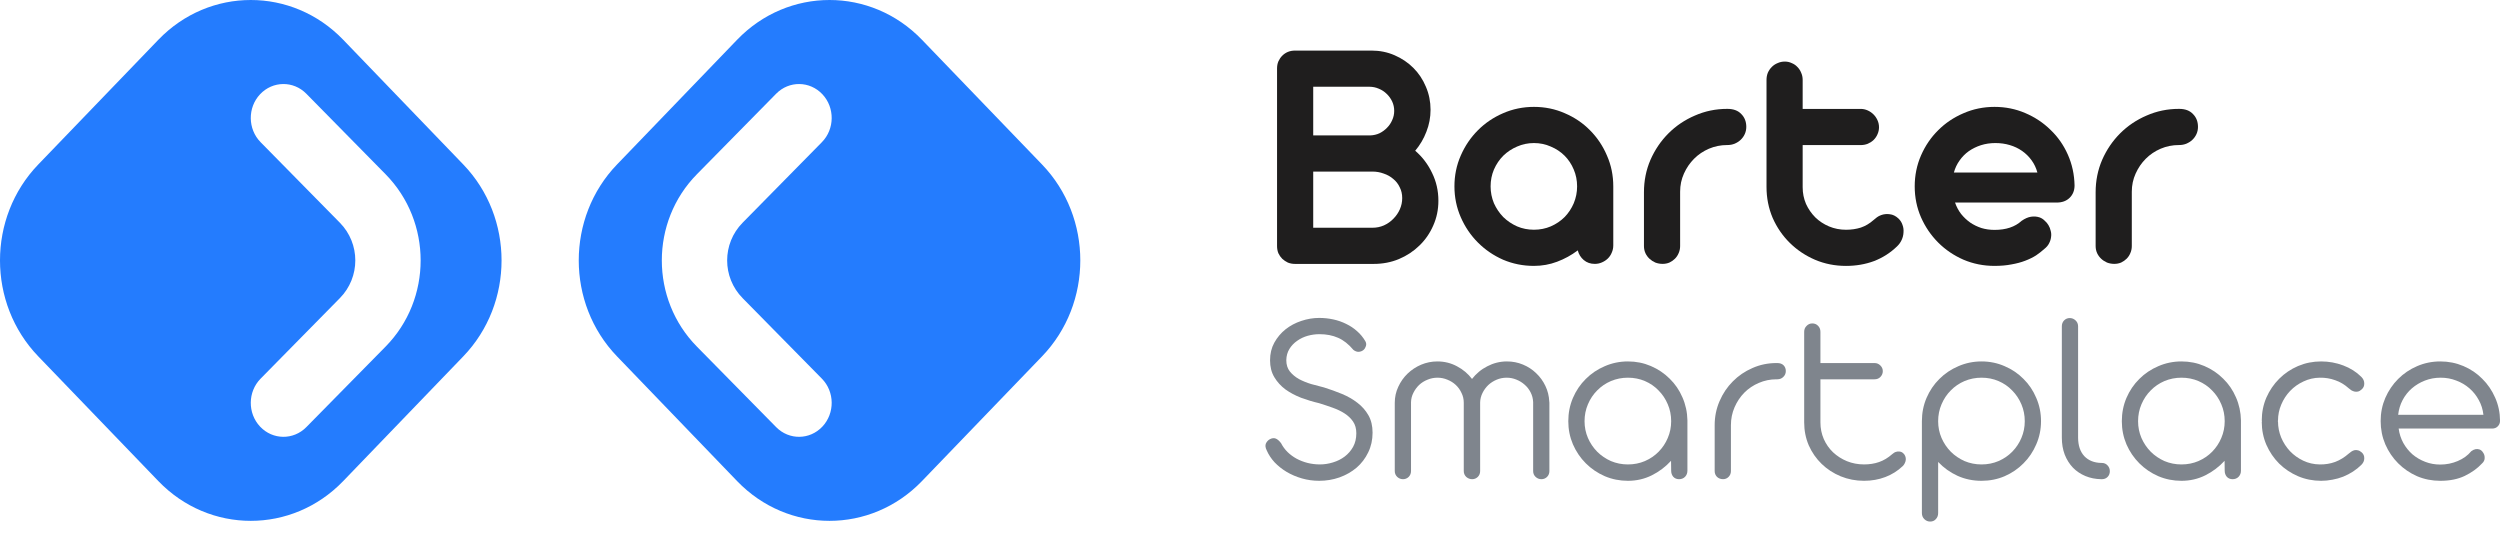 <svg width="182" height="39" viewBox="0 0 182 39" fill="none" xmlns="http://www.w3.org/2000/svg">
<g clip-path="url(#clip0_7404_5731)">
<path fill-rule="evenodd" clip-rule="evenodd" d="M67.116 2.893C63.401 -0.964 57.378 -0.964 53.663 2.893L44.919 11.974C41.204 15.832 41.204 22.086 44.919 25.944L53.663 35.025C57.378 38.882 63.401 38.882 67.116 35.025L75.86 25.944C79.575 22.086 79.575 15.832 75.86 11.974L67.116 2.893ZM59.832 10.352C60.771 9.398 60.787 7.835 59.869 6.86C58.95 5.885 57.445 5.868 56.506 6.821L50.735 12.684C47.329 16.143 47.329 21.775 50.735 25.234L56.506 31.097C57.445 32.05 58.95 32.033 59.869 31.058C60.787 30.083 60.771 28.52 59.832 27.566L54.061 21.703C52.562 20.181 52.562 17.737 54.061 16.215L59.832 10.352Z" fill="#247CFE"/>
<path fill-rule="evenodd" clip-rule="evenodd" d="M24.983 2.893C21.268 -0.964 15.245 -0.964 11.53 2.893L2.786 11.974C-0.929 15.832 -0.929 22.086 2.786 25.944L11.53 35.025C15.245 38.882 21.268 38.882 24.983 35.025L33.727 25.944C37.442 22.086 37.442 15.832 33.727 11.974L24.983 2.893ZM18.972 10.352C18.033 9.398 18.017 7.835 18.935 6.86C19.853 5.885 21.359 5.868 22.298 6.821L28.069 12.684C31.474 16.143 31.474 21.775 28.069 25.234L22.298 31.097C21.359 32.05 19.853 32.033 18.935 31.058C18.017 30.083 18.033 28.52 18.972 27.566L24.743 21.703C26.241 20.181 26.241 17.737 24.743 16.215L18.972 10.352Z" fill="#247CFE"/>
<path d="M94.279 19.213C94.093 19.213 93.919 19.181 93.757 19.116C93.604 19.043 93.466 18.95 93.345 18.837C93.232 18.724 93.139 18.59 93.066 18.436C93.001 18.275 92.969 18.101 92.969 17.915V4.98C92.969 4.794 93.001 4.624 93.066 4.47C93.139 4.309 93.232 4.171 93.345 4.058C93.466 3.936 93.604 3.843 93.757 3.779C93.919 3.714 94.093 3.682 94.279 3.682H94.328H99.849C100.447 3.682 101.005 3.795 101.523 4.021C102.048 4.248 102.505 4.555 102.894 4.944C103.282 5.332 103.586 5.789 103.805 6.315C104.031 6.84 104.144 7.399 104.144 7.989C104.144 8.547 104.043 9.081 103.841 9.591C103.647 10.1 103.375 10.562 103.027 10.974C103.546 11.419 103.954 11.957 104.254 12.588C104.561 13.211 104.715 13.886 104.715 14.614C104.715 15.261 104.589 15.864 104.339 16.422C104.096 16.98 103.76 17.466 103.331 17.878C102.91 18.291 102.412 18.618 101.838 18.861C101.272 19.096 100.662 19.213 100.006 19.213H94.279ZM95.602 12.491V16.58H99.909C100.209 16.58 100.488 16.523 100.747 16.41C101.013 16.289 101.244 16.127 101.438 15.925C101.64 15.722 101.798 15.492 101.911 15.233C102.024 14.974 102.081 14.703 102.081 14.42C102.081 14.129 102.02 13.866 101.899 13.631C101.786 13.389 101.628 13.186 101.426 13.025C101.231 12.855 101.001 12.725 100.734 12.636C100.476 12.539 100.201 12.491 99.909 12.491H95.602ZM95.602 6.315V9.858H99.751C99.994 9.85 100.221 9.797 100.431 9.7C100.641 9.595 100.823 9.461 100.977 9.3C101.138 9.138 101.264 8.952 101.353 8.741C101.45 8.531 101.498 8.309 101.498 8.074C101.498 7.831 101.45 7.605 101.353 7.395C101.256 7.184 101.122 6.998 100.953 6.836C100.791 6.675 100.601 6.549 100.383 6.46C100.164 6.363 99.933 6.315 99.691 6.315H95.602Z" fill="#1F1E1E"/>
<path d="M105.883 13.569C105.883 12.768 106.037 12.02 106.344 11.324C106.651 10.62 107.068 10.006 107.594 9.48C108.119 8.954 108.73 8.542 109.426 8.242C110.129 7.935 110.878 7.781 111.67 7.781C112.471 7.781 113.219 7.935 113.915 8.242C114.619 8.542 115.23 8.954 115.748 9.48C116.274 10.006 116.687 10.62 116.986 11.324C117.293 12.02 117.447 12.768 117.447 13.569V17.864C117.447 18.05 117.41 18.224 117.338 18.386C117.273 18.548 117.18 18.69 117.059 18.811C116.937 18.932 116.792 19.029 116.622 19.102C116.46 19.175 116.286 19.211 116.1 19.211C115.785 19.211 115.518 19.118 115.298 18.932C115.08 18.746 114.934 18.512 114.861 18.228C114.4 18.576 113.899 18.851 113.357 19.054C112.823 19.256 112.261 19.357 111.67 19.357C110.878 19.357 110.129 19.207 109.426 18.908C108.73 18.601 108.119 18.184 107.594 17.658C107.068 17.132 106.651 16.518 106.344 15.814C106.037 15.11 105.883 14.362 105.883 13.569ZM108.516 13.569C108.516 13.998 108.597 14.406 108.758 14.795C108.928 15.175 109.155 15.511 109.438 15.802C109.729 16.085 110.065 16.311 110.445 16.481C110.825 16.643 111.234 16.724 111.67 16.724C112.107 16.724 112.516 16.643 112.896 16.481C113.284 16.311 113.62 16.085 113.903 15.802C114.186 15.511 114.408 15.175 114.57 14.795C114.732 14.406 114.813 13.998 114.813 13.569C114.813 13.132 114.732 12.724 114.57 12.344C114.408 11.955 114.186 11.62 113.903 11.336C113.62 11.053 113.284 10.831 112.896 10.669C112.516 10.499 112.107 10.414 111.67 10.414C111.242 10.414 110.833 10.499 110.445 10.669C110.065 10.831 109.729 11.053 109.438 11.336C109.155 11.62 108.928 11.955 108.758 12.344C108.597 12.724 108.516 13.132 108.516 13.569Z" fill="#1F1E1E"/>
<path d="M122.313 17.912C122.313 18.098 122.276 18.272 122.203 18.434C122.139 18.587 122.05 18.721 121.936 18.834C121.823 18.947 121.69 19.04 121.536 19.113C121.382 19.178 121.217 19.21 121.039 19.21C120.853 19.21 120.675 19.178 120.505 19.113C120.343 19.04 120.201 18.947 120.08 18.834C119.959 18.721 119.862 18.587 119.789 18.434C119.716 18.272 119.68 18.098 119.68 17.912V13.993C119.68 13.159 119.837 12.375 120.153 11.639C120.476 10.903 120.913 10.259 121.463 9.709C122.013 9.159 122.656 8.727 123.392 8.411C124.129 8.088 124.909 7.926 125.734 7.926H125.758C126.195 7.926 126.531 8.051 126.766 8.302C127.008 8.545 127.13 8.856 127.13 9.236C127.13 9.422 127.093 9.596 127.02 9.758C126.948 9.92 126.846 10.061 126.717 10.183C126.596 10.296 126.45 10.389 126.28 10.462C126.118 10.526 125.945 10.559 125.758 10.559H125.734C125.273 10.559 124.832 10.648 124.412 10.826C123.999 11.004 123.639 11.246 123.332 11.554C123.024 11.861 122.778 12.221 122.592 12.634C122.406 13.046 122.313 13.487 122.313 13.956V17.912Z" fill="#1F1E1E"/>
<path d="M131.234 7.928H135.457C135.635 7.928 135.805 7.965 135.966 8.038C136.128 8.11 136.27 8.208 136.391 8.329C136.512 8.45 136.61 8.592 136.682 8.754C136.755 8.915 136.792 9.085 136.792 9.263C136.792 9.441 136.755 9.611 136.682 9.773C136.618 9.926 136.525 10.064 136.403 10.185C136.282 10.299 136.14 10.392 135.979 10.464C135.817 10.529 135.643 10.562 135.457 10.562H131.234V13.631C131.234 14.06 131.315 14.464 131.477 14.845C131.647 15.217 131.874 15.544 132.157 15.828C132.44 16.103 132.771 16.321 133.152 16.483C133.54 16.645 133.952 16.726 134.389 16.726C134.777 16.726 135.137 16.673 135.469 16.568C135.801 16.454 136.108 16.273 136.391 16.022C136.48 15.941 136.565 15.872 136.646 15.815C136.735 15.751 136.836 15.698 136.949 15.658C137.152 15.585 137.362 15.565 137.58 15.597C137.799 15.621 138.005 15.722 138.199 15.9C138.345 16.038 138.446 16.196 138.502 16.374C138.567 16.544 138.591 16.726 138.575 16.92C138.567 17.106 138.523 17.288 138.442 17.466C138.361 17.644 138.248 17.801 138.102 17.939C137.617 18.408 137.058 18.764 136.428 19.007C135.797 19.241 135.117 19.358 134.389 19.358C133.588 19.358 132.836 19.209 132.132 18.91C131.437 18.61 130.826 18.202 130.3 17.684C129.774 17.166 129.358 16.56 129.05 15.864C128.751 15.16 128.602 14.408 128.602 13.607V5.817C128.602 5.631 128.634 5.457 128.699 5.295C128.771 5.134 128.868 4.992 128.99 4.871C129.111 4.749 129.253 4.656 129.414 4.592C129.576 4.519 129.75 4.482 129.936 4.482C130.114 4.482 130.28 4.519 130.434 4.592C130.595 4.656 130.733 4.749 130.846 4.871C130.968 4.992 131.061 5.134 131.125 5.295C131.198 5.457 131.234 5.631 131.234 5.817V7.928Z" fill="#1F1E1E"/>
<path d="M142.327 14.746C142.432 15.053 142.578 15.329 142.764 15.571C142.958 15.814 143.18 16.024 143.431 16.202C143.682 16.372 143.957 16.506 144.256 16.603C144.555 16.692 144.871 16.736 145.202 16.736C146.036 16.736 146.691 16.518 147.168 16.081C147.411 15.911 147.641 15.81 147.86 15.777C148.078 15.745 148.285 15.761 148.48 15.826C148.617 15.875 148.738 15.951 148.844 16.057C148.957 16.154 149.05 16.263 149.123 16.384C149.203 16.514 149.26 16.655 149.292 16.809C149.333 16.954 149.341 17.104 149.317 17.258C149.301 17.412 149.252 17.565 149.171 17.719C149.098 17.864 148.985 17.998 148.831 18.119C148.653 18.281 148.451 18.439 148.225 18.593C147.997 18.738 147.734 18.868 147.435 18.981C147.144 19.094 146.812 19.183 146.44 19.248C146.076 19.32 145.664 19.357 145.202 19.357C144.402 19.357 143.649 19.207 142.946 18.908C142.242 18.601 141.627 18.184 141.101 17.658C140.576 17.132 140.159 16.522 139.852 15.826C139.544 15.122 139.391 14.37 139.391 13.569C139.391 12.768 139.544 12.016 139.852 11.312C140.159 10.608 140.576 9.998 141.101 9.48C141.627 8.954 142.242 8.542 142.946 8.242C143.649 7.935 144.402 7.781 145.202 7.781C145.995 7.781 146.739 7.931 147.435 8.23C148.14 8.53 148.755 8.938 149.28 9.456C149.814 9.965 150.235 10.568 150.542 11.264C150.85 11.959 151.011 12.704 151.028 13.496C151.028 13.868 150.906 14.172 150.664 14.406C150.429 14.633 150.118 14.746 149.729 14.746H142.327ZM148.322 12.562C148.233 12.23 148.091 11.931 147.896 11.664C147.702 11.397 147.471 11.171 147.204 10.985C146.938 10.799 146.638 10.657 146.307 10.56C145.983 10.463 145.635 10.414 145.263 10.414C144.891 10.414 144.539 10.467 144.208 10.572C143.884 10.677 143.589 10.823 143.322 11.009C143.063 11.195 142.841 11.421 142.654 11.688C142.468 11.947 142.331 12.238 142.242 12.562H148.322Z" fill="#1F1E1E"/>
<path d="M155.195 17.912C155.195 18.098 155.159 18.272 155.086 18.434C155.022 18.587 154.933 18.721 154.819 18.834C154.706 18.947 154.573 19.04 154.419 19.113C154.265 19.178 154.099 19.21 153.921 19.21C153.735 19.21 153.557 19.178 153.388 19.113C153.226 19.04 153.084 18.947 152.963 18.834C152.842 18.721 152.745 18.587 152.672 18.434C152.599 18.272 152.562 18.098 152.562 17.912V13.993C152.562 13.159 152.72 12.375 153.036 11.639C153.359 10.903 153.796 10.259 154.346 9.709C154.896 9.159 155.539 8.727 156.275 8.411C157.012 8.088 157.793 7.926 158.618 7.926H158.642C159.079 7.926 159.415 8.051 159.649 8.302C159.892 8.545 160.013 8.856 160.013 9.236C160.013 9.422 159.977 9.596 159.904 9.758C159.831 9.92 159.73 10.061 159.601 10.183C159.48 10.296 159.334 10.389 159.164 10.462C159.002 10.526 158.828 10.559 158.642 10.559H158.618C158.157 10.559 157.716 10.648 157.296 10.826C156.882 11.004 156.522 11.246 156.215 11.554C155.907 11.861 155.661 12.221 155.475 12.634C155.288 13.046 155.195 13.487 155.195 13.956V17.912Z" fill="#1F1E1E"/>
<path d="M96.028 29.351C95.585 29.248 95.151 29.117 94.726 28.96C94.302 28.796 93.919 28.593 93.58 28.35C93.246 28.101 92.976 27.804 92.77 27.458C92.563 27.112 92.46 26.703 92.46 26.23C92.46 25.75 92.563 25.323 92.77 24.946C92.982 24.564 93.255 24.24 93.589 23.973C93.928 23.706 94.311 23.503 94.735 23.363C95.166 23.217 95.6 23.145 96.037 23.145C96.389 23.145 96.731 23.181 97.065 23.254C97.399 23.326 97.711 23.436 98.002 23.581C98.294 23.721 98.558 23.897 98.794 24.109C99.031 24.315 99.231 24.558 99.395 24.837C99.462 24.952 99.477 25.071 99.44 25.192C99.404 25.307 99.349 25.398 99.276 25.465C99.192 25.544 99.079 25.593 98.94 25.611C98.8 25.623 98.664 25.577 98.53 25.474C98.178 25.055 97.805 24.761 97.411 24.591C97.017 24.416 96.565 24.328 96.055 24.328C95.77 24.328 95.485 24.367 95.2 24.446C94.92 24.525 94.666 24.646 94.435 24.81C94.205 24.968 94.016 25.165 93.871 25.401C93.725 25.638 93.649 25.911 93.643 26.22C93.643 26.548 93.728 26.821 93.898 27.039C94.074 27.258 94.296 27.443 94.562 27.595C94.835 27.74 95.133 27.862 95.454 27.959C95.782 28.05 96.091 28.131 96.382 28.204C96.832 28.344 97.268 28.502 97.693 28.677C98.118 28.854 98.494 29.069 98.822 29.324C99.155 29.578 99.422 29.882 99.622 30.234C99.823 30.586 99.923 31.007 99.923 31.499C99.923 32.026 99.816 32.506 99.604 32.937C99.398 33.367 99.116 33.737 98.758 34.047C98.4 34.35 97.984 34.587 97.511 34.757C97.044 34.92 96.552 35.002 96.037 35.002C95.606 35.002 95.187 34.945 94.781 34.829C94.38 34.714 94.01 34.556 93.671 34.356C93.337 34.156 93.043 33.922 92.788 33.655C92.539 33.382 92.348 33.091 92.215 32.782C92.118 32.588 92.099 32.421 92.16 32.281C92.227 32.142 92.324 32.039 92.451 31.972C92.603 31.893 92.742 31.878 92.87 31.926C92.997 31.975 93.128 32.087 93.261 32.263C93.382 32.5 93.54 32.715 93.734 32.909C93.928 33.097 94.147 33.258 94.39 33.392C94.638 33.525 94.905 33.628 95.19 33.701C95.482 33.774 95.782 33.81 96.091 33.81C96.407 33.81 96.722 33.762 97.038 33.664C97.359 33.568 97.644 33.425 97.893 33.237C98.142 33.049 98.345 32.815 98.503 32.536C98.661 32.251 98.74 31.92 98.74 31.544C98.74 31.204 98.661 30.919 98.503 30.689C98.345 30.458 98.139 30.261 97.884 30.097C97.629 29.933 97.338 29.794 97.01 29.678C96.689 29.563 96.361 29.454 96.028 29.351Z" fill="#7F858D"/>
<path d="M102.722 34.294C102.722 34.463 102.664 34.606 102.549 34.721C102.434 34.831 102.297 34.885 102.14 34.885C101.982 34.885 101.842 34.831 101.721 34.721C101.6 34.606 101.539 34.463 101.539 34.294V29.334V29.325C101.539 28.912 101.624 28.524 101.794 28.16C101.964 27.79 102.191 27.468 102.476 27.195C102.761 26.922 103.089 26.707 103.459 26.549C103.835 26.391 104.23 26.312 104.642 26.312C105.158 26.312 105.634 26.431 106.071 26.667C106.508 26.898 106.872 27.204 107.163 27.587C107.308 27.398 107.475 27.226 107.663 27.068C107.851 26.91 108.055 26.777 108.273 26.667C108.491 26.552 108.719 26.464 108.956 26.404C109.198 26.343 109.447 26.312 109.702 26.312C110.114 26.312 110.503 26.388 110.867 26.54C111.237 26.692 111.558 26.901 111.831 27.168C112.11 27.429 112.335 27.738 112.505 28.096C112.674 28.448 112.768 28.827 112.787 29.234C112.793 29.252 112.796 29.279 112.796 29.316V34.294C112.796 34.463 112.738 34.606 112.623 34.721C112.508 34.831 112.371 34.885 112.213 34.885C112.056 34.885 111.916 34.831 111.795 34.721C111.673 34.606 111.613 34.463 111.613 34.294V29.334V29.316V29.27C111.601 29.015 111.54 28.782 111.431 28.569C111.322 28.351 111.176 28.163 110.994 28.005C110.818 27.848 110.615 27.723 110.384 27.632C110.16 27.541 109.926 27.496 109.684 27.496C109.429 27.496 109.186 27.544 108.956 27.641C108.725 27.738 108.522 27.869 108.346 28.032C108.176 28.196 108.036 28.387 107.927 28.606C107.818 28.824 107.76 29.055 107.754 29.297V29.316V34.294C107.754 34.463 107.697 34.606 107.581 34.721C107.466 34.831 107.33 34.885 107.172 34.885C107.014 34.885 106.872 34.831 106.744 34.721C106.623 34.606 106.562 34.463 106.562 34.294V29.334V29.325C106.562 29.064 106.508 28.824 106.398 28.606C106.295 28.381 106.156 28.187 105.98 28.023C105.804 27.86 105.601 27.732 105.37 27.641C105.14 27.544 104.9 27.496 104.651 27.496C104.396 27.496 104.154 27.544 103.923 27.641C103.693 27.732 103.49 27.86 103.314 28.023C103.144 28.187 103.004 28.378 102.895 28.597C102.786 28.809 102.728 29.037 102.722 29.279V29.316V34.294Z" fill="#7F858D"/>
<path d="M114.172 30.663C114.172 30.062 114.284 29.498 114.509 28.97C114.739 28.436 115.052 27.975 115.446 27.587C115.84 27.192 116.301 26.883 116.829 26.658C117.357 26.428 117.918 26.312 118.513 26.312C119.107 26.312 119.665 26.425 120.187 26.649C120.709 26.874 121.164 27.18 121.552 27.568C121.946 27.951 122.256 28.403 122.48 28.924C122.711 29.446 122.832 30.004 122.844 30.599V30.608V30.663V34.266C122.844 34.442 122.787 34.591 122.671 34.712C122.556 34.828 122.41 34.885 122.234 34.885C122.065 34.885 121.925 34.828 121.816 34.712C121.713 34.591 121.661 34.442 121.661 34.266L121.652 33.547C121.252 33.984 120.785 34.336 120.251 34.603C119.717 34.87 119.137 35.003 118.513 35.003C117.918 35.003 117.357 34.891 116.829 34.667C116.301 34.436 115.84 34.124 115.446 33.729C115.052 33.335 114.739 32.874 114.509 32.346C114.284 31.818 114.172 31.257 114.172 30.663ZM115.355 30.663C115.355 31.093 115.437 31.5 115.601 31.882C115.764 32.258 115.989 32.592 116.274 32.883C116.559 33.168 116.893 33.396 117.275 33.566C117.663 33.729 118.076 33.811 118.513 33.811C118.955 33.811 119.368 33.729 119.75 33.566C120.138 33.396 120.472 33.168 120.751 32.883C121.036 32.592 121.258 32.258 121.415 31.882C121.579 31.5 121.661 31.093 121.661 30.663C121.661 30.226 121.579 29.816 121.415 29.434C121.252 29.046 121.027 28.709 120.742 28.424C120.463 28.133 120.132 27.905 119.75 27.741C119.368 27.578 118.955 27.496 118.513 27.496C118.076 27.496 117.663 27.578 117.275 27.741C116.893 27.905 116.559 28.133 116.274 28.424C115.989 28.709 115.764 29.046 115.601 29.434C115.437 29.816 115.355 30.226 115.355 30.663Z" fill="#7F858D"/>
<path d="M126.011 34.292C126.011 34.462 125.953 34.605 125.838 34.72C125.729 34.829 125.596 34.884 125.438 34.884C125.268 34.884 125.122 34.829 125.001 34.72C124.886 34.605 124.828 34.462 124.828 34.292V30.953C124.828 30.334 124.946 29.751 125.183 29.205C125.42 28.653 125.741 28.174 126.148 27.767C126.554 27.355 127.03 27.03 127.576 26.794C128.122 26.551 128.705 26.43 129.325 26.43H129.343H129.388C129.582 26.43 129.734 26.484 129.843 26.593C129.952 26.703 130.007 26.842 130.007 27.012C130.007 27.182 129.946 27.325 129.825 27.44C129.71 27.555 129.564 27.613 129.388 27.613H129.334H129.325C128.876 27.613 128.447 27.701 128.04 27.877C127.64 28.047 127.288 28.283 126.985 28.587C126.688 28.89 126.451 29.245 126.275 29.651C126.099 30.058 126.011 30.491 126.011 30.953V34.292Z" fill="#7F858D"/>
<path d="M132.527 26.43H136.467C136.631 26.43 136.77 26.487 136.886 26.603C137.007 26.718 137.068 26.857 137.068 27.021C137.068 27.179 137.01 27.319 136.895 27.44C136.786 27.555 136.643 27.613 136.467 27.613H132.527V30.752C132.527 31.183 132.609 31.587 132.772 31.963C132.936 32.333 133.161 32.654 133.446 32.927C133.737 33.2 134.074 33.416 134.456 33.574C134.844 33.731 135.26 33.81 135.703 33.81C136.103 33.81 136.467 33.752 136.795 33.637C137.128 33.522 137.447 33.331 137.75 33.064C137.787 33.034 137.823 33.006 137.859 32.982C137.896 32.952 137.938 32.927 137.987 32.909C138.078 32.873 138.175 32.861 138.278 32.873C138.387 32.879 138.484 32.924 138.569 33.009C138.636 33.07 138.681 33.14 138.706 33.219C138.736 33.297 138.748 33.379 138.742 33.464C138.736 33.549 138.712 33.634 138.669 33.719C138.633 33.798 138.584 33.868 138.524 33.928C138.154 34.28 137.729 34.547 137.25 34.729C136.77 34.911 136.255 35.002 135.703 35.002C135.102 35.002 134.535 34.893 134.001 34.675C133.473 34.456 133.012 34.156 132.618 33.774C132.223 33.392 131.911 32.943 131.68 32.427C131.456 31.905 131.344 31.344 131.344 30.743V24.155C131.344 23.985 131.401 23.842 131.517 23.727C131.632 23.606 131.771 23.545 131.935 23.545C132.105 23.545 132.245 23.603 132.354 23.718C132.469 23.833 132.527 23.979 132.527 24.155V26.43Z" fill="#7F858D"/>
<path d="M139.914 30.663C139.914 30.062 140.026 29.498 140.251 28.97C140.481 28.436 140.794 27.975 141.188 27.587C141.582 27.192 142.043 26.883 142.571 26.658C143.099 26.428 143.66 26.312 144.255 26.312C144.855 26.312 145.417 26.428 145.938 26.658C146.466 26.883 146.924 27.192 147.312 27.587C147.707 27.975 148.016 28.436 148.241 28.97C148.471 29.498 148.586 30.062 148.586 30.663C148.586 31.257 148.471 31.818 148.241 32.346C148.016 32.874 147.707 33.335 147.312 33.729C146.924 34.124 146.466 34.436 145.938 34.667C145.417 34.891 144.855 35.003 144.255 35.003C143.63 35.003 143.047 34.882 142.508 34.639C141.968 34.391 141.497 34.054 141.097 33.629V37.351C141.097 37.527 141.042 37.673 140.933 37.788C140.83 37.909 140.691 37.97 140.515 37.97C140.351 37.97 140.208 37.909 140.087 37.788C139.972 37.673 139.914 37.527 139.914 37.351V30.663ZM141.097 30.663C141.097 31.093 141.179 31.5 141.343 31.882C141.507 32.258 141.731 32.592 142.016 32.883C142.301 33.168 142.635 33.396 143.017 33.566C143.405 33.729 143.818 33.811 144.255 33.811C144.698 33.811 145.11 33.729 145.492 33.566C145.881 33.396 146.214 33.168 146.493 32.883C146.778 32.592 147 32.258 147.158 31.882C147.321 31.5 147.403 31.093 147.403 30.663C147.403 30.226 147.321 29.816 147.158 29.434C146.994 29.046 146.769 28.709 146.484 28.424C146.205 28.133 145.875 27.905 145.492 27.741C145.11 27.578 144.698 27.496 144.255 27.496C143.818 27.496 143.405 27.578 143.017 27.741C142.635 27.905 142.301 28.133 142.016 28.424C141.731 28.709 141.507 29.046 141.343 29.434C141.179 29.816 141.097 30.226 141.097 30.663Z" fill="#7F858D"/>
<path d="M153.596 34.302C153.596 34.472 153.541 34.612 153.432 34.721C153.323 34.83 153.186 34.885 153.023 34.885H153.014H152.968C152.556 34.879 152.173 34.803 151.821 34.657C151.47 34.511 151.166 34.308 150.911 34.047C150.657 33.781 150.456 33.462 150.311 33.092C150.171 32.722 150.102 32.312 150.102 31.863V23.755C150.102 23.585 150.156 23.442 150.265 23.327C150.381 23.212 150.517 23.154 150.675 23.154C150.839 23.154 150.981 23.212 151.103 23.327C151.224 23.442 151.285 23.585 151.285 23.755V31.872C151.291 32.443 151.442 32.889 151.74 33.21C152.043 33.526 152.452 33.69 152.968 33.702H153.014C153.183 33.702 153.323 33.762 153.432 33.884C153.541 33.999 153.596 34.138 153.596 34.302Z" fill="#7F858D"/>
<path d="M154.469 30.663C154.469 30.062 154.581 29.498 154.805 28.97C155.036 28.436 155.348 27.975 155.743 27.587C156.137 27.192 156.598 26.883 157.126 26.658C157.654 26.428 158.215 26.312 158.809 26.312C159.404 26.312 159.962 26.425 160.484 26.649C161.006 26.874 161.461 27.18 161.849 27.568C162.243 27.951 162.553 28.403 162.777 28.924C163.008 29.446 163.129 30.004 163.141 30.599V30.608V30.663V34.266C163.141 34.442 163.083 34.591 162.968 34.712C162.853 34.828 162.707 34.885 162.531 34.885C162.361 34.885 162.222 34.828 162.113 34.712C162.01 34.591 161.958 34.442 161.958 34.266L161.949 33.547C161.549 33.984 161.081 34.336 160.548 34.603C160.014 34.87 159.434 35.003 158.809 35.003C158.215 35.003 157.654 34.891 157.126 34.667C156.598 34.436 156.137 34.124 155.743 33.729C155.348 33.335 155.036 32.874 154.805 32.346C154.581 31.818 154.469 31.257 154.469 30.663ZM155.652 30.663C155.652 31.093 155.734 31.5 155.897 31.882C156.061 32.258 156.286 32.592 156.571 32.883C156.856 33.168 157.19 33.396 157.572 33.566C157.96 33.729 158.373 33.811 158.809 33.811C159.252 33.811 159.665 33.729 160.047 33.566C160.435 33.396 160.769 33.168 161.048 32.883C161.333 32.592 161.555 32.258 161.712 31.882C161.876 31.5 161.958 31.093 161.958 30.663C161.958 30.226 161.876 29.816 161.712 29.434C161.549 29.046 161.324 28.709 161.039 28.424C160.76 28.133 160.429 27.905 160.047 27.741C159.665 27.578 159.252 27.496 158.809 27.496C158.373 27.496 157.96 27.578 157.572 27.741C157.19 27.905 156.856 28.133 156.571 28.424C156.286 28.709 156.061 29.046 155.897 29.434C155.734 29.816 155.652 30.226 155.652 30.663Z" fill="#7F858D"/>
<path d="M165.839 30.617C165.839 30.617 165.833 30.629 165.821 30.653C165.821 30.66 165.821 30.663 165.821 30.663C165.827 30.663 165.83 30.666 165.83 30.672C165.83 30.678 165.833 30.681 165.839 30.681C165.839 31.081 165.915 31.469 166.067 31.846C166.224 32.222 166.44 32.555 166.713 32.847C166.986 33.132 167.307 33.362 167.677 33.538C168.048 33.714 168.448 33.805 168.879 33.811C169.273 33.817 169.646 33.757 169.998 33.629C170.35 33.496 170.68 33.292 170.99 33.02C171.051 32.971 171.114 32.922 171.181 32.874C171.254 32.825 171.33 32.792 171.408 32.774C171.487 32.756 171.569 32.759 171.654 32.783C171.745 32.801 171.839 32.853 171.936 32.938C172.064 33.053 172.124 33.199 172.118 33.374C172.118 33.544 172.048 33.699 171.909 33.839C171.727 34.02 171.524 34.184 171.299 34.33C171.075 34.475 170.835 34.6 170.58 34.703C170.332 34.8 170.071 34.873 169.798 34.922C169.525 34.976 169.252 35.003 168.979 35.003C168.384 35.003 167.823 34.891 167.295 34.667C166.774 34.442 166.315 34.136 165.921 33.748C165.533 33.359 165.223 32.904 164.993 32.383C164.768 31.861 164.656 31.302 164.656 30.708L164.674 30.653C164.668 30.653 164.665 30.647 164.665 30.635C164.665 30.629 164.662 30.626 164.656 30.626C164.656 30.026 164.768 29.464 164.993 28.942C165.223 28.421 165.533 27.966 165.921 27.578C166.315 27.183 166.774 26.874 167.295 26.649C167.823 26.425 168.384 26.312 168.979 26.312C169.537 26.312 170.074 26.41 170.589 26.604C171.105 26.798 171.545 27.077 171.909 27.441C172.048 27.581 172.118 27.738 172.118 27.914C172.124 28.09 172.061 28.236 171.927 28.351C171.836 28.436 171.745 28.488 171.654 28.506C171.569 28.524 171.487 28.524 171.408 28.506C171.33 28.488 171.254 28.457 171.181 28.415C171.114 28.366 171.051 28.318 170.99 28.269C170.687 27.996 170.356 27.799 169.998 27.678C169.646 27.55 169.273 27.489 168.879 27.496C168.46 27.502 168.066 27.593 167.696 27.769C167.326 27.939 167.001 28.169 166.722 28.46C166.449 28.745 166.234 29.076 166.076 29.452C165.918 29.822 165.839 30.21 165.839 30.617Z" fill="#7F858D"/>
<path d="M174.623 31.199C174.671 31.576 174.784 31.924 174.96 32.246C175.136 32.562 175.357 32.837 175.624 33.074C175.897 33.305 176.206 33.487 176.552 33.62C176.898 33.754 177.265 33.82 177.653 33.82C178.096 33.82 178.518 33.735 178.918 33.566C179.325 33.396 179.655 33.156 179.91 32.847C180.116 32.695 180.313 32.653 180.502 32.719C180.611 32.756 180.702 32.834 180.775 32.956C180.853 33.065 180.89 33.195 180.884 33.347C180.884 33.499 180.814 33.635 180.674 33.757C180.347 34.108 179.931 34.406 179.428 34.648C178.93 34.885 178.339 35.003 177.653 35.003C177.053 35.003 176.488 34.891 175.961 34.667C175.439 34.436 174.981 34.124 174.586 33.729C174.192 33.335 173.88 32.874 173.649 32.346C173.425 31.818 173.312 31.254 173.312 30.653C173.312 30.053 173.425 29.491 173.649 28.97C173.88 28.442 174.192 27.981 174.586 27.587C174.981 27.192 175.439 26.883 175.961 26.658C176.488 26.428 177.053 26.312 177.653 26.312C178.248 26.312 178.809 26.425 179.337 26.649C179.865 26.874 180.323 27.183 180.711 27.578C181.105 27.966 181.418 28.424 181.648 28.952C181.879 29.473 181.997 30.032 182.003 30.626C182.003 30.79 181.948 30.926 181.839 31.036C181.736 31.145 181.6 31.199 181.43 31.199H174.623ZM180.793 30.198C180.75 29.81 180.638 29.452 180.456 29.125C180.28 28.797 180.053 28.512 179.773 28.269C179.494 28.026 179.176 27.838 178.818 27.705C178.46 27.565 178.081 27.496 177.681 27.496C177.274 27.496 176.892 27.565 176.534 27.705C176.176 27.844 175.857 28.035 175.578 28.278C175.305 28.515 175.081 28.8 174.905 29.134C174.735 29.461 174.629 29.816 174.586 30.198H180.793Z" fill="#7F858D"/>
</g>
<defs>
<clipPath id="clip0_7404_5731">
<rect width="182" height="38.422" fill="white"/>
</clipPath>
</defs>
</svg>
